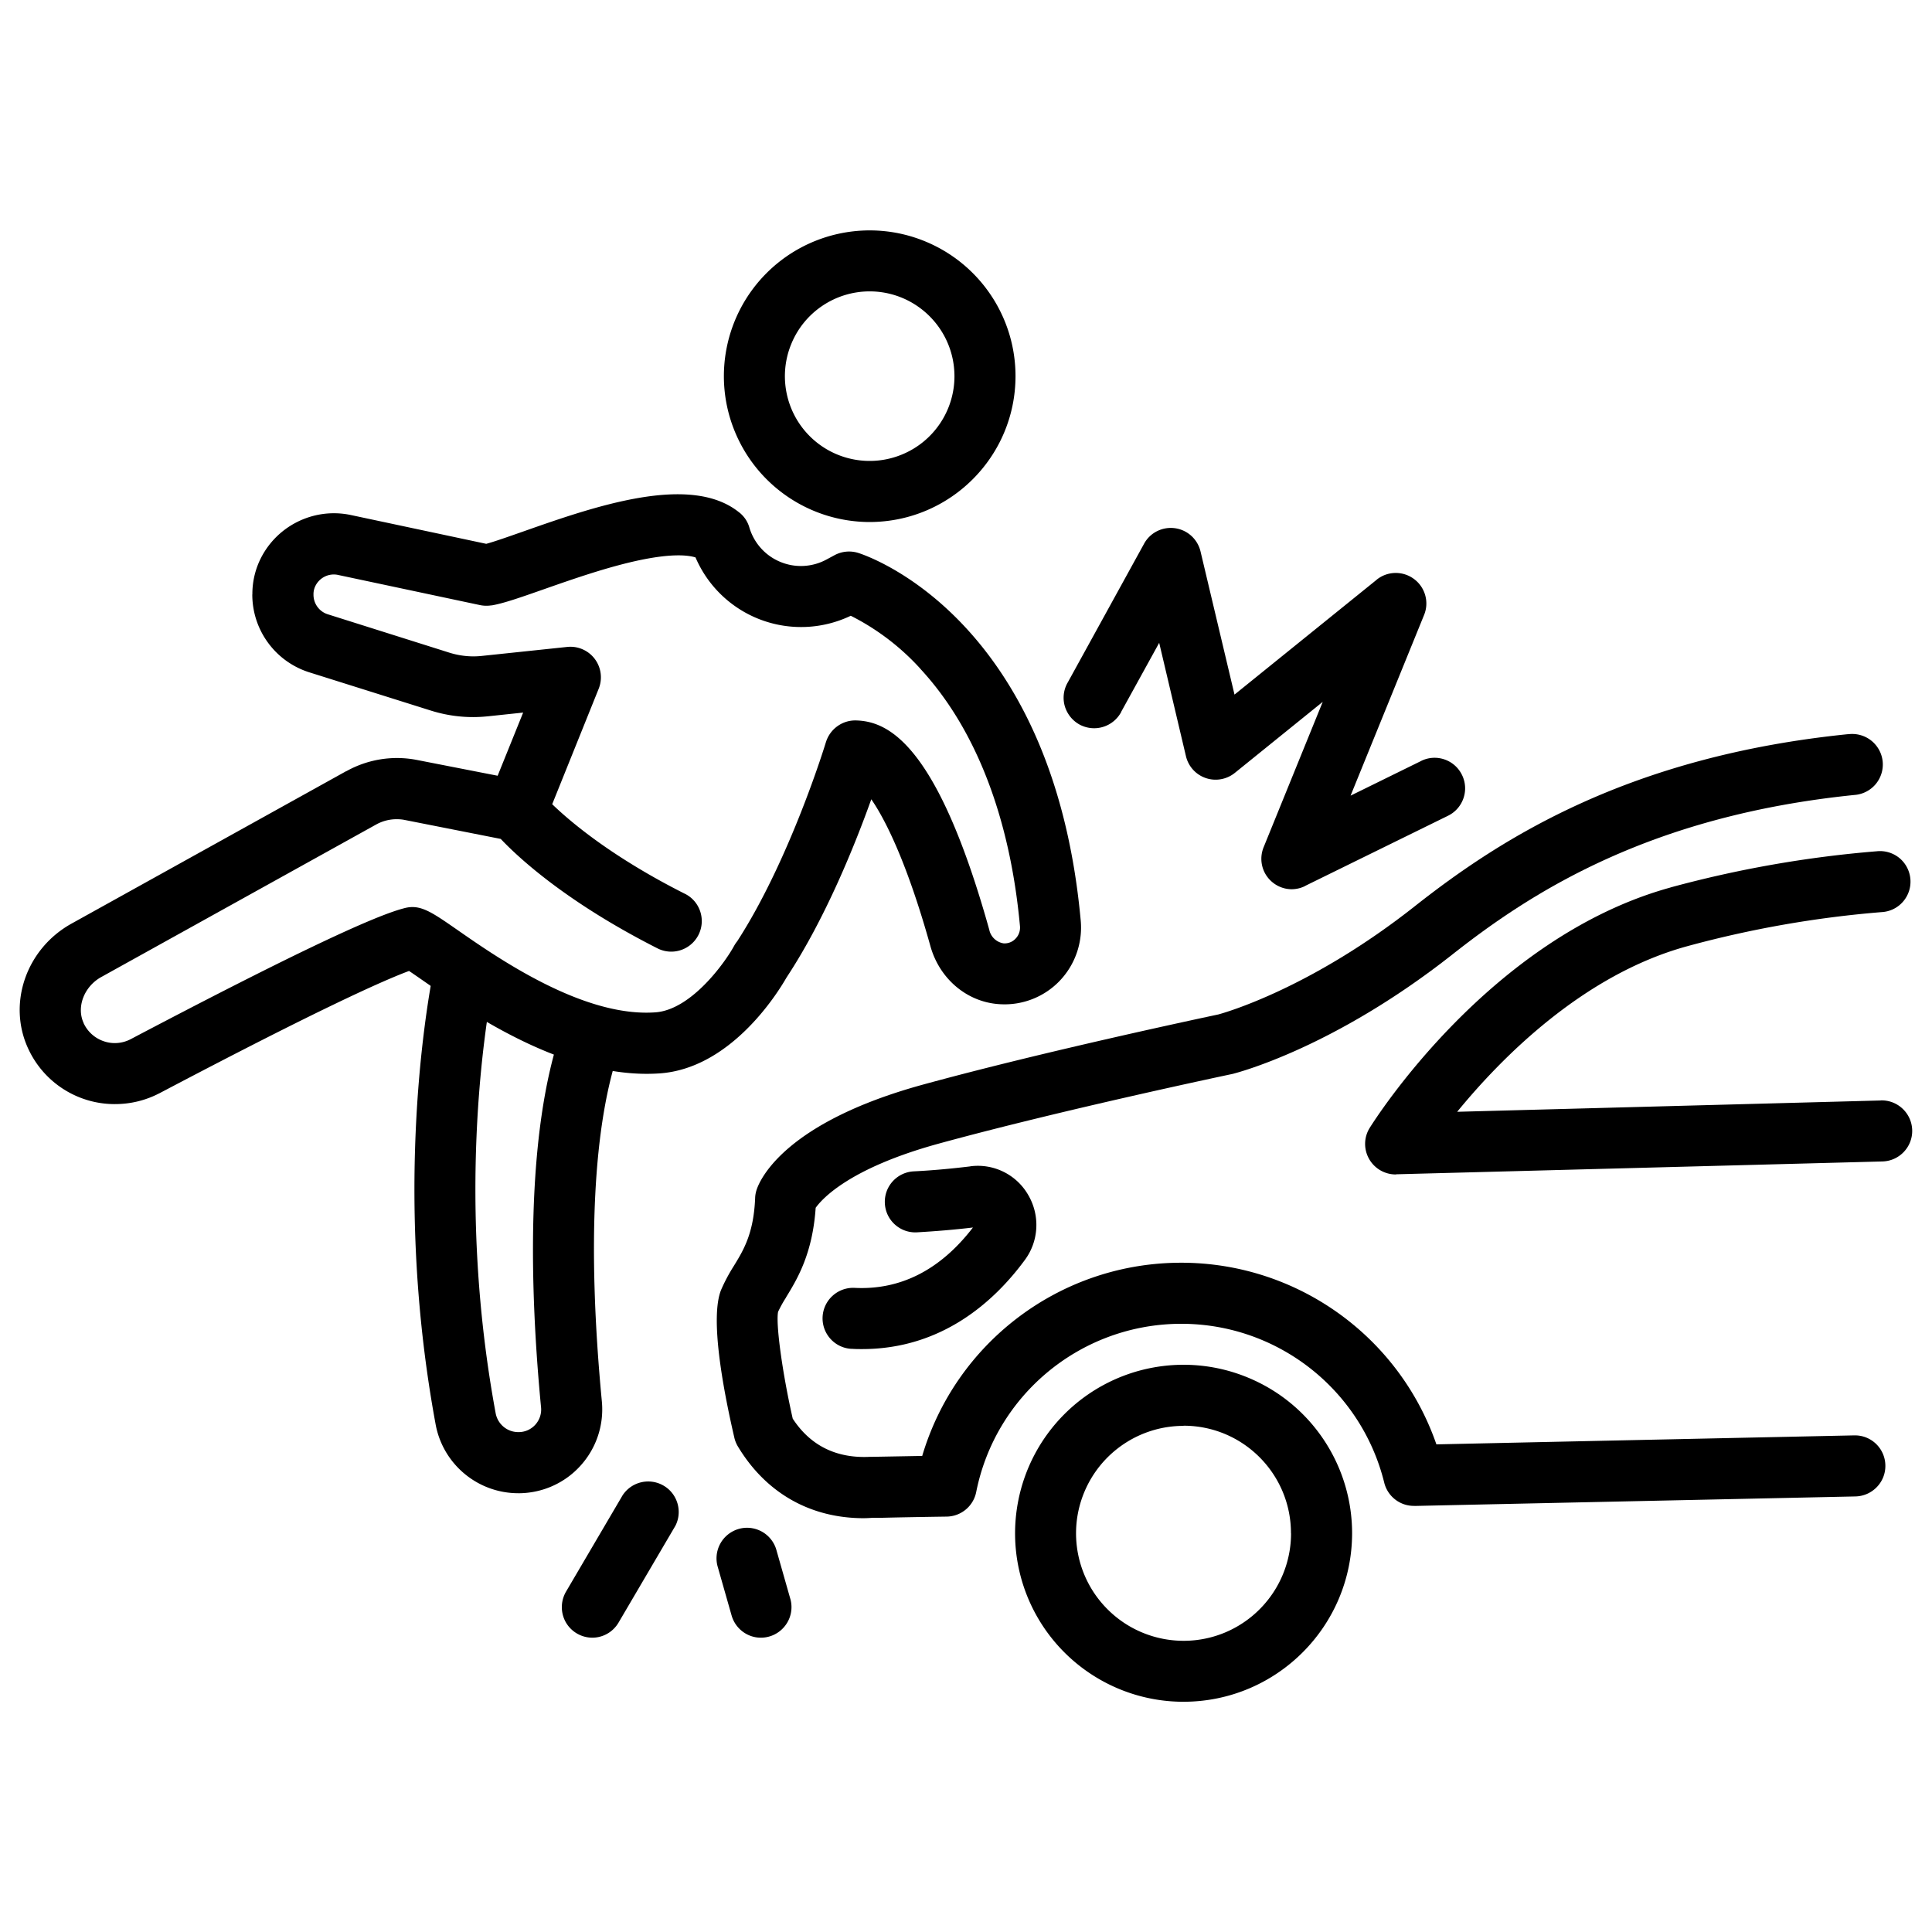 <svg width="1600" height="1600" viewBox="0 0 1200 1200" xmlns="http://www.w3.org/2000/svg"><path d="M321.94 927.47c-25.031 0-46.547-17.766-51.281-42.328-25.594-138.1-7.313-252.19-1.125-283.87v.047c2.016-10.312 12-17.016 22.266-15 10.312 2.015 16.969 12 14.953 22.266-5.86 30-23.203 138.14 1.172 269.53 1.406 6.656 7.265 11.438 14.062 11.39 4.031.048 7.828-1.64 10.5-4.593s3.984-6.89 3.562-10.875c-6.843-71.438-10.03-170.39 13.22-235.92l.046.047c1.64-4.828 5.11-8.766 9.703-10.969 4.547-2.203 9.844-2.484 14.625-.797s8.672 5.25 10.781 9.844c2.157 4.594 2.391 9.89.61 14.625-16.594 46.64-20.438 122.63-11.203 219.66v.047a51.973 51.973 0 01-13.36 39.89c-9.843 10.876-23.858 17.017-38.53 17.017z"/><path d="M71.25 685.78c-23.016 0-43.922-13.359-53.625-34.219-13.219-28.125-1.36-62.391 27-78l170.44-94.594.047.047a64.558 64.558 0 0143.64-7.031l50.345 9.843 15.844-39.234-22.125 2.344h-.094c-11.719 1.22-23.53 0-34.734-3.469l-75.984-23.906c-21.047-6.703-35.344-26.25-35.297-48.375h.047a49.43 49.43 0 014.078-19.969c9.656-22.03 33.47-34.266 57-29.344l84.188 17.906c5.25-1.406 14.062-4.546 22.781-7.593 43.97-15.47 104.16-36.562 134.44-11.812h.047c3 2.437 5.156 5.672 6.187 9.375 2.907 9.656 9.985 17.484 19.266 21.28a33.309 33.309 0 0028.688-1.546l4.875-2.625a19.061 19.061 0 0114.672-1.453c4.97 1.547 121.03 39.656 138.28 228.37a47.898 47.898 0 01-13.125 37.5 47.375 47.375 0 01-36.422 14.484c-20.438-.844-38.062-15.375-43.828-36.141-14.203-50.812-27.562-77.906-36.703-91.172-9.937 27.75-28.359 73.875-52.594 110.62l-.28.468c-6.282 10.875-34.97 55.97-78.376 59.156-2.765.188-5.531.282-8.297.282-55.5 0-111.61-39-139.31-58.22a576.077 576.077 0 00-8.25-5.671c-15.188 5.625-54.28 22.875-155.16 76.03l.047-.046a59.252 59.252 0 01-27.703 6.703zm175.26-177l.047.047a26.13 26.13 0 00-12.984 3.328l-170.58 94.641c-10.781 5.906-15.656 18.75-11.016 28.688h-.047c2.484 5.344 6.984 9.375 12.516 11.25 5.531 1.922 11.625 1.406 16.781-1.313 91.969-48.422 149.02-75.89 169.55-81.234 9.984-2.812 16.781 1.922 33.188 13.312 25.453 17.72 78.422 54.562 123.19 51.281 22.312-1.64 43.312-31.125 48.844-41.344.562-.984 1.172-1.921 1.875-2.765 32.812-50.625 54.938-123 55.125-123.74v.047c2.531-8.203 10.219-13.734 18.75-13.5 20.062.562 50.438 14.672 82.688 129.94.89 4.453 4.5 7.875 9 8.53 2.766.142 5.438-.89 7.313-2.905 2.062-2.063 3.046-4.97 2.765-7.875-6.187-67.406-27.516-122.63-61.78-159.66h.046a148.637 148.637 0 00-43.359-33.047 71.458 71.458 0 01-55.969 2.437A71.313 71.313 0 01432 346.226c-4.5-1.406-14.062-2.484-33.281 1.406-20.344 4.125-43.031 12.094-61.219 18.47-14.438 5.062-24.844 8.718-32.203 9.937l-.047-.047a19.722 19.722 0 01-7.031-.14l-88.266-18.75H210c-5.953-1.266-11.906 1.828-14.344 7.359a11.591 11.591 0 00-.938 4.875c-.047 5.531 3.516 10.5 8.813 12.188l75.89 23.953c6.282 1.922 12.892 2.625 19.454 1.969l53.438-5.625c6.61-.703 13.125 2.156 17.109 7.453s4.922 12.328 2.437 18.516l-28.875 71.719c11.391 11.016 37.125 32.812 82.5 55.688h.047c9.328 4.734 13.031 16.172 8.297 25.5s-16.125 13.078-25.453 8.344c-56.766-28.781-86.484-56.484-97.359-67.97l-59.344-11.718h-.047c-1.687-.375-3.375-.516-5.062-.516zm14.062 91.969h-.281zM540.19 324.24c-36.656-.047-69.656-22.125-83.672-55.969-14.016-33.797-6.281-72.75 19.641-98.672 25.922-25.875 64.875-33.609 98.672-19.594 33.844 14.016 55.922 47.016 55.922 83.625v.047c-.047 49.969-40.594 90.469-90.562 90.562zm0-143.26c-21.328 0-40.547 12.844-48.656 32.531-8.156 19.641-3.656 42.328 11.391 57.375s37.734 19.547 57.375 11.391c19.688-8.11 32.531-27.328 32.531-48.609-.047-29.109-23.578-52.641-52.641-52.688zM866.9 729.47c-6.89 0-13.266-3.75-16.594-9.75-3.375-6.047-3.188-13.406.469-19.219 3-4.781 74.625-118.36 186.79-149.26l.047-.047c41.859-11.39 84.75-18.938 128.06-22.453 5.062-.562 10.172.984 14.109 4.219a19.017 19.017 0 016.797 13.078 18.934 18.934 0 01-4.594 14.016 18.873 18.873 0 01-13.22 6.469 662.974 662.974 0 00-121.13 21.28c-64.405 17.72-115.22 69.329-142.55 102.75l263.16-7.03v-.047c10.454-.282 19.173 8.015 19.454 18.469.281 10.453-8.016 19.172-18.47 19.453l-301.87 7.968zM535.45 837.94c-2.156 0-4.313 0-6.563-.188l.047.047c-10.5-.515-18.516-9.468-18-19.922.563-10.453 9.47-18.469 19.922-17.953 28.5 1.407 53.203-11.156 73.453-37.5-11.719 1.407-23.438 2.344-34.78 3-10.454.563-19.407-7.5-19.923-17.953-.562-10.453 7.453-19.359 17.953-19.922 11.344-.562 23.156-1.64 35.156-3.093v-.047c14.484-1.875 28.688 5.156 35.953 17.859 7.407 12.656 6.61 28.547-2.109 40.312-18.844 25.64-51.422 55.359-101.11 55.359zM735.14 1057c-42.328 0-80.484-25.5-96.703-64.594-16.172-39.094-7.219-84.141 22.688-114.05 29.953-29.953 74.953-38.906 114.05-22.688 39.141 16.172 64.641 54.375 64.641 96.703-.094 57.75-46.922 104.58-104.67 104.62zm0-171.37c-27 0-51.328 16.266-61.688 41.203s-4.64 53.672 14.484 72.75c19.078 19.078 47.812 24.797 72.75 14.484 24.938-10.359 41.203-34.688 41.203-61.688h-.047c.047-36.891-29.812-66.844-66.703-66.844zm67.26-333.31c-6.328 0-12.188-3.14-15.75-8.39-3.516-5.25-4.172-11.86-1.781-17.72l36.703-90.28-54.516 44.061c-5.063 4.125-11.906 5.391-18.094 3.282-6.235-2.11-10.875-7.266-12.375-13.688l-16.594-70.312-23.578 42.797.047.046c-2.39 4.5-6.47 7.922-11.344 9.375-4.875 1.5-10.172.938-14.672-1.5-4.453-2.484-7.735-6.656-9.14-11.578a18.893 18.893 0 011.921-14.578l47.297-85.969c3.703-6.937 11.344-10.828 19.172-9.796s14.156 6.796 15.984 14.484l21.094 88.875 88.312-71.344h-.047c6.703-5.438 16.266-5.625 23.203-.47 6.985 5.157 9.563 14.392 6.281 22.36l-45.656 112.22 43.875-21.562h-.047c9.375-4.64 20.766-.75 25.36 8.672 4.64 9.375.75 20.719-8.626 25.359l-88.594 43.5v.047c-2.578 1.359-5.484 2.062-8.437 2.109zM367.97 1017.2a19.053 19.053 0 01-16.5-9.516c-3.375-5.906-3.328-13.172.094-19.078l35.344-60.188v.047c5.625-8.25 16.688-10.734 25.312-5.672 8.578 5.016 11.812 15.938 7.312 24.844l-35.344 60.188a18.92 18.92 0 01-16.219 9.375zm104.63 0c-8.438 0-15.844-5.625-18.188-13.781l-8.578-30.094c-1.453-4.828-.89-10.078 1.547-14.531s6.562-7.734 11.438-9.14 10.078-.75 14.53 1.734c4.407 2.531 7.641 6.656 8.954 11.578l8.578 30.094v-.047a18.871 18.871 0 01-3.14 16.64 18.982 18.982 0 01-15.142 7.548z"/><path d="M536.53 942.98c-33.375 0-60.938-15.75-78.281-44.672-.984-1.688-1.734-3.516-2.156-5.438-7.5-32.39-15-74.578-8.25-91.594a106.81 106.81 0 017.969-15c6.093-9.937 12.328-20.25 13.219-42.188.046-1.828.421-3.656 1.03-5.437 2.345-6.703 18-41.438 102.47-64.781 76.173-20.906 176.76-42.188 184.22-43.781 3.798-1.031 57.095-15.984 122.02-67.219 53.907-42.516 133.18-93.094 269.21-106.88v.047c5.063-.656 10.22.75 14.25 3.937s6.61 7.875 7.126 12.984c.515 5.11-1.078 10.172-4.36 14.11a19.027 19.027 0 01-13.172 6.702c-126.28 12.844-199.69 59.625-249.52 98.906-74.016 58.406-134.16 73.688-136.69 74.344l-.656.141c-1.031.234-104.81 22.031-182.44 43.312-54.656 15.094-71.719 33.891-75.89 39.703-1.97 28.688-11.439 44.25-18.47 55.734l.094-.047c-1.875 2.86-3.516 5.86-4.969 8.906-1.5 7.594 2.625 37.828 9.094 66.375 10.969 16.781 27.094 24.75 47.906 23.72h.984l5.438-.094 26.156-.47-.047-.046c20.766-69.844 84.234-118.31 157.08-119.91 72.844-1.64 138.42 43.922 162.28 112.78 81.89-1.781 171.1-3.703 259.31-5.578h.422c10.453-.14 19.03 8.25 19.125 18.75.14 10.453-8.297 19.03-18.75 19.172-93.516 2.016-187.97 4.031-273.74 5.906v-.047c-8.813.188-16.594-5.765-18.75-14.344-14.578-59.062-68.203-100.08-129-98.719-60.844 1.406-112.55 44.812-124.45 104.44-1.735 8.766-9.375 15.141-18.281 15.281-19.406.282-33.281.563-40.547.75h-5.578c-1.922.14-3.703.235-5.39.235z"/></svg>